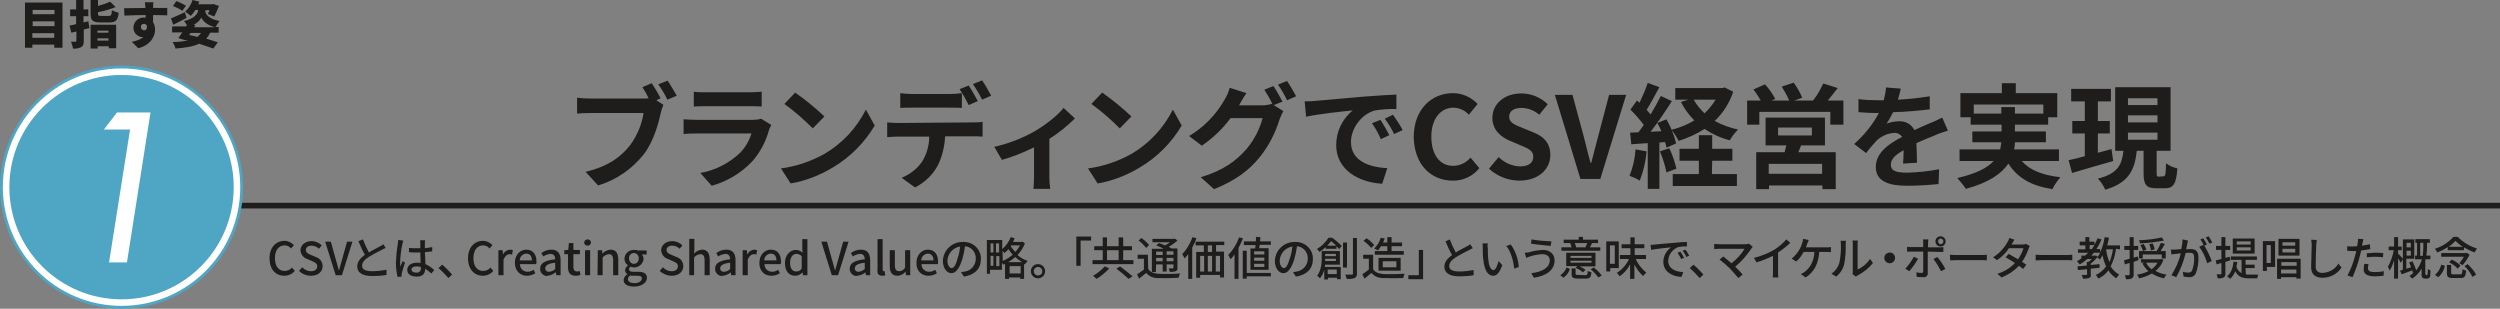<?xml version="1.0" encoding="utf-8"?>
<!-- Generator: Adobe Illustrator 25.4.1, SVG Export Plug-In . SVG Version: 6.00 Build 0)  -->
<svg version="1.1" id="_1" xmlns="http://www.w3.org/2000/svg" xmlns:xlink="http://www.w3.org/1999/xlink" x="0px" y="0px"
	 viewBox="0 0 880.3 108.7" style="enable-background:new 0 0 880.3 108.7;" xml:space="preserve">
<rect x="0" y="0" width="880.3" height="108.7" fill="#808080" stroke="none"/>
<style type="text/css">
	.st0{fill:#1E1D1B;}
	.st1{fill:#FFFFFF;stroke:#4EA6C4;}
	.st2{fill:#4EA6C4;}
	.st3{fill-rule:evenodd;clip-rule:evenodd;fill:#1E1D1B;}
	.st4{fill-rule:evenodd;clip-rule:evenodd;fill:#FFFFFF;}
</style>
<rect x="69.3" y="71.4" class="st0" width="811" height="2"/>
<g id="グループ_4">
	<circle id="楕円形_2_のコピー" class="st1" cx="42.8" cy="65.9" r="42.3"/>
	<circle id="楕円形_2" class="st2" cx="42.8" cy="65.9" r="39.5"/>
	<path id="目指す姿" class="st3" d="M11.4,13.3v-1.6h7.7v1.6H11.4z M19.2,7.5v1.7h-7.7V7.5H19.2z M19.2,3.5V5h-7.7V3.5H19.2z
		 M8.8,0.9v15.9h2.6v-1.1h7.7v1.1H22V0.9H8.8L8.8,0.9z M31.1,7.5l-1.7,0.4V5.7h1.7V3.3h-1.7V0h-2.6v3.3h-2.1v2.4h2.1v2.8
		C26,8.7,25.2,8.9,24.5,9l0.6,2.5l1.8-0.4v3.3c0,0.2-0.1,0.3-0.2,0.3c0,0-0.1,0-0.1,0c-0.2,0-1,0-1.6,0c0.3,0.8,0.6,1.6,0.7,2.4
		c1,0.1,2-0.1,2.9-0.5c0.7-0.4,0.9-1,0.9-2.2v-4c0.7-0.2,1.3-0.3,2-0.5L31.1,7.5z M38.2,10.8v0.7h-3.9v-0.7H38.2z M34.3,14.3v-0.8
		h3.9v0.8H34.3z M31.9,17.1h2.5v-0.8h3.9V17h2.6V8.7h-9V17.1z M35.7,5.6c-1,0-1.2-0.1-1.2-0.8V4.3c2.1-0.4,4.2-1,6.2-1.8l-1.9-1.9
		c-1.4,0.6-2.8,1.1-4.3,1.5V0h-2.6v4.8c0,2.4,0.7,3.1,3.5,3.1h3.1c2.2,0,3-0.7,3.3-3.4c-0.8-0.2-1.6-0.5-2.4-0.9
		c-0.1,1.7-0.3,2-1.1,2L35.7,5.6L35.7,5.6z M49.6,9.5c0-0.6,0.4-1.1,1-1.1c0,0,0.1,0,0.1,0c0.4,0,0.7,0.2,1,0.5
		c0.2,1.4-0.4,1.8-1,1.8C50.1,10.6,49.6,10.1,49.6,9.5L49.6,9.5z M58.9,2.8c-0.9,0-3.3,0-5,0V2.6c0-0.3,0.1-1.4,0.1-1.8H51
		c0.1,0.3,0.1,1.1,0.2,1.8l0,0.2c-2.3,0-5.5,0.1-7.5,0.1l0.1,2.6c2.2-0.1,4.8-0.2,7.5-0.2l0,0.9c-0.1,0-0.3,0-0.5,0
		c-1.9-0.2-3.6,1.3-3.8,3.2c0,0.1,0,0.2,0,0.3c-0.1,1.8,1.4,3.3,3.2,3.4c0.1,0,0.2,0,0.3,0c-1.2,0.8-2.6,1.4-4.1,1.6l2.3,2.3
		c4.5-1.2,5.9-4.3,5.9-6.6c0-0.9-0.2-1.8-0.7-2.6c0-0.7,0-1.6,0-2.5c2.2,0,3.9,0.1,5,0.1L58.9,2.8z M65.5,2
		c-1.1-0.6-2.2-1.2-3.4-1.6l-1.2,1.7c1.2,0.5,2.3,1,3.3,1.7L65.5,2z M65.1,4.3c-1.8,0.8-3.7,1.7-4.9,2.2L61,8.7
		c1.4-0.7,3.1-1.5,4.7-2.4L65.1,4.3z M67.1,11.6h3.7c-0.4,0.5-0.8,1-1.3,1.4c-0.9-0.2-1.9-0.5-2.9-0.7L67.1,11.6z M68.4,9.5l0.4-0.7
		l-0.6-0.1c1.1-0.5,2.1-1.4,2.7-2.5c0.5,1.2,2.1,2.7,4.8,3.4H68.4z M72.4,3.6h1.4c-0.2,0.5-0.4,0.9-0.6,1.3l2.2,0.9
		c0.7-1.2,1.2-2.4,1.7-3.7l-2-0.7l-0.4,0.1h-4.9c0.1-0.3,0.3-0.6,0.4-0.9L67.8,0c-0.5,1.6-1.4,3-2.6,4.1c0.7,0.5,1.4,1,2,1.5
		c0.6-0.6,1.1-1.3,1.6-2.1h0.9v0.3c0,0.9-1.2,2.8-4.9,3.6c0.4,0.5,0.7,0.9,1,1.4l-0.3,0.5h-4.9v2.1h3.6c-0.5,0.7-1,1.4-1.4,2
		l2.5,0.8l0.1-0.1l0.7,0.2c-1.8,0.3-3.5,0.5-5.3,0.5c0.4,0.7,0.8,1.5,1,2.3c3.5-0.3,6.2-0.7,8.3-1.7c1.9,0.6,3.6,1.2,5,1.7l1.6-2.2
		c-1.1-0.4-2.6-0.8-4.1-1.3c0.6-0.6,1.1-1.4,1.4-2.1H77V9.5h-1.1c0.4-0.7,0.9-1.4,1.4-2.1c-4.1-0.8-5-2.6-5-3.5L72.4,3.6L72.4,3.6z"
		/>
	<path id="_1-2" class="st4" d="M45.8,45.6l-7.4,46.8h6.3L53,39.6H41.2l-4.6,6H45.8L45.8,45.6z"/>
</g>
<path id="ブランディングでCSV経営を実現_CSVとは_Creating_Shared_Valueの略_共通価値の創造_という意味で_" class="st3" d="
	M232.6,34.6c-0.9-1.8-2-3.6-3.1-5.3l-3.3,1.4c0.8,1.2,1.6,2.6,2.2,3.9c-0.6,0.1-1.3,0.1-1.9,0.1H208c-1.6,0-3.2-0.1-4.8-0.3V40
	c1-0.1,2.9-0.2,4.8-0.2h18.6c-0.6,4.1-2.3,8-4.7,11.3c-3.2,4.1-7.7,7.5-15.7,9.4l4.4,4.8c6.4-1.9,12-5.8,16.1-11
	c3.4-4.4,5.1-10.6,6-14.6c0.2-0.9,0.5-1.9,0.9-2.8l-2.5-1.6L232.6,34.6z M231.8,29.7c1.2,1.7,2.3,3.5,3.2,5.4l3.3-1.4
	c-0.8-1.4-2.2-3.8-3.2-5.3L231.8,29.7z M268,41.8c-0.9,0.3-1.9,0.4-2.9,0.4h-19.8c-1.2,0-3-0.1-4.6-0.2v5.2c1.7-0.2,3.7-0.2,4.6-0.2
	h19.3c-0.8,2.6-2.2,5-4.1,6.9c-3.8,3.6-8.7,6.1-13.9,7l4,4.5c5.5-1.5,10.4-4.5,14.3-8.6c2.8-3.2,4.8-7,5.9-11.1
	c0.2-0.6,0.5-1.1,0.8-1.7L268,41.8z M244.3,37.5c1.2-0.1,2.9-0.1,4.2-0.1h15.3c1.4,0,3.3,0,4.4,0.1v-5.2c-1.4,0.1-2.9,0.2-4.3,0.2
	h-15.4c-1.4,0-2.8,0-4.2-0.2L244.3,37.5L244.3,37.5z M280,32.6l-3.8,4c3.6,2.6,6.9,5.5,10,8.6l4.1-4.2C287.1,38,283.7,35.2,280,32.6
	L280,32.6z M275,59.3l3.4,5.3c5.3-0.9,10.3-2.9,14.8-5.6c6.1-3.6,11.2-8.7,14.8-14.8l-3.1-5.6c-3.3,6.5-8.3,11.9-14.6,15.6
	C285.6,56.8,280.4,58.6,275,59.3L275,59.3z M349,33.7c-1-1.9-2-3.7-3.2-5.4l-3.2,1.3c1.2,1.8,2.3,3.6,3.2,5.5L349,33.7z M344.3,35.6
	c-0.8-1.5-2.2-4-3.2-5.5l-3.2,1.3c1.2,1.8,2.2,3.6,3.2,5.6L344.3,35.6z M334.4,37.9c1.4,0,3,0,4.3,0.1v-5.2
	c-1.4,0.2-2.9,0.3-4.3,0.3h-13.1c-1.4,0-2.9-0.1-4.3-0.3V38c1.2-0.1,2.9-0.1,4.3-0.1H334.4L334.4,37.9z M316.2,43.3
	c-1.3,0-2.6-0.1-3.8-0.2v5.2c1.1-0.1,2.7-0.2,3.8-0.2h11c0,3.1-0.9,6.2-2.5,8.8c-1.8,2.6-4.3,4.5-7.2,5.7l4.7,3.4
	c3.4-1.7,6.2-4.4,8-7.7c1.6-3.2,2.4-6.7,2.6-10.3h9.6c1.1,0,2.6,0,3.6,0.1v-5.2c-1.2,0.2-2.4,0.2-3.6,0.2L316.2,43.3L316.2,43.3z
	 M374.5,38c-2,2.6-6.2,5.9-10.3,8.3c-4.4,2.5-9.2,4.3-14.1,5.4l2.7,4.6c3.9-1.1,7.6-2.6,11.3-4.4v10.3c0,1.4-0.1,2.9-0.2,4.3h5.9
	c-0.2-1.4-0.3-2.9-0.3-4.3V48.9c3.3-2.1,6.3-4.5,9-7.2L374.5,38z M388.1,32.6l-3.8,4c3.6,2.6,6.9,5.5,10,8.6l4.1-4.2
	C395.2,38,391.8,35.2,388.1,32.6L388.1,32.6z M383.1,59.3l3.4,5.3c5.3-0.9,10.3-2.9,14.8-5.6c6.1-3.6,11.2-8.7,14.8-14.8l-3.1-5.6
	c-3.3,6.5-8.3,11.9-14.6,15.6C393.7,56.8,388.5,58.6,383.1,59.3L383.1,59.3z M451.6,35.8c-1-1.9-2-3.7-3.2-5.5l-3.2,1.3
	c1.1,1.7,2.1,3.4,2.9,5.2l-0.3-0.2c-1.1,0.3-2.3,0.5-3.5,0.5h-8l0.1-0.2c0.5-0.9,1.5-2.7,2.5-4.1l-5.9-1.9c-0.4,1.5-1,2.9-1.8,4.2
	c-3,5.3-7.3,9.7-12.5,12.8l4.5,3.4c3.9-2.7,7.3-5.9,10.1-9.7h11.3c-1.1,4-3,7.7-5.7,10.9c-3.5,4-8,7.5-16.1,9.9l4.7,4.2
	c7.5-3,12.3-6.6,16.1-11.3c3.2-4,5.5-8.5,7-13.4c0.4-1,0.8-1.9,1.3-2.8l-3.4-2.1L451.6,35.8z M450,29.8c1.2,1.7,2.3,3.6,3.2,5.5
	l3.2-1.4c-1-1.9-2.1-3.7-3.2-5.4L450,29.8z M486.1,42.2l-3,1.2c1.2,1.7,2.3,3.6,3.1,5.6l3-1.4C488.3,45.8,487.2,44,486.1,42.2
	L486.1,42.2z M490.5,40.4l-2.9,1.4c1.3,1.7,2.4,3.5,3.3,5.4l3-1.4C492.9,43.9,491.7,42.1,490.5,40.4L490.5,40.4z M459.4,35.7
	l0.5,5.4c4.6-1,12.9-1.9,16.4-2.2c-3.7,3-5.8,7.5-5.8,12.2c0,8.6,7.8,13.1,16.2,13.6l1.8-5.5c-6.7-0.3-12.8-2.7-12.8-9.2
	c0-4.7,3.6-9.8,8.4-11.1c2.5-0.4,5.1-0.6,7.6-0.5l0-5.1c-2.8,0.1-7.1,0.4-11.2,0.7c-7.2,0.6-13.8,1.2-17.1,1.5
	C462.5,35.6,461,35.7,459.4,35.7L459.4,35.7z M511.5,63.6c3.6,0.1,7.1-1.5,9.4-4.4l-3.1-3.7c-1.5,1.8-3.8,2.9-6.1,2.9
	c-4.7,0-7.7-3.9-7.7-10.3c0-6.4,3.4-10.2,7.8-10.2c2.1,0.1,4,0.9,5.4,2.5l3.1-3.8c-2.3-2.4-5.4-3.8-8.7-3.8
	c-7.5,0-13.8,5.7-13.8,15.5C498,58.2,504.1,63.6,511.5,63.6L511.5,63.6z M535,63.6c6.8,0,10.9-4.1,10.9-9c0-4.3-2.4-6.6-6-8L536,45
	c-2.5-1-4.6-1.8-4.6-3.9c0-2,1.7-3.1,4.3-3.1c2.3,0,4.6,0.9,6.3,2.4l3-3.7c-2.5-2.4-5.8-3.8-9.3-3.8c-6,0-10.2,3.7-10.2,8.6
	c0,4.3,3,6.7,6,8l4,1.7c2.6,1.1,4.4,1.8,4.4,4c0,2.1-1.6,3.4-4.7,3.4c-2.8-0.1-5.5-1.3-7.5-3.3l-3.4,4.1C527.1,62,531,63.6,535,63.6
	L535,63.6z M556.5,63h7l9.1-29.6h-6l-3.8,14.4c-0.9,3.3-1.6,6.2-2.5,9.6h-0.2c-1-3.3-1.6-6.3-2.5-9.6l-3.9-14.4h-6.2L556.5,63z
	 M575.9,52.6c-0.2,3.2-0.9,6.3-2.1,9.3c1.3,0.5,2.5,1,3.6,1.7c1.3-3.3,2.1-6.8,2.4-10.3L575.9,52.6z M584.5,53.3
	c1,2.4,1.8,4.9,2.3,7.4l3.5-1.3c-0.6-2.5-1.4-4.9-2.5-7.2L584.5,53.3z M602.9,56.6h7.1v-4.2h-7.1v-4.8h-4.7v4.8h-6.8v4.2h6.8v4.7
	H589v4.2h22.6v-4.2h-8.8L602.9,56.6L602.9,56.6z M604.1,35.1c-1.1,1.8-2.4,3.4-3.9,4.8c-1.5-1.4-2.8-3-3.8-4.8H604.1z M607.3,30.8
	l-0.8,0.2h-16.6v4.1h4.6l-2.6,0.8c1.2,2.4,2.8,4.6,4.7,6.5c-2.5,1.5-5.2,2.6-8,3.3c-0.5-1.3-1.2-2.5-1.8-3.7l-3.2,1.3
	c0.5,0.9,1,1.9,1.4,2.9l-3.8,0.2c2.5-3.2,5.3-7.3,7.5-10.8l-3.9-1.8c-1.1,2.2-2.3,4.4-3.6,6.5c-0.4-0.5-0.8-1-1.4-1.6
	c1.4-2.2,3-5.3,4.5-8l-4.1-1.5c-0.8,2.4-1.8,4.7-2.9,7c-0.3-0.3-0.6-0.6-0.9-0.8l-2.3,3.2c1.7,1.7,3.3,3.5,4.7,5.4
	c-0.6,0.9-1.3,1.8-1.9,2.6l-2.9,0.1l0.4,4.1l5.8-0.4v16.1h4.1V50.2l2-0.2c0.2,0.7,0.4,1.4,0.5,2l3.4-1.5c-0.4-1.6-0.9-3.2-1.6-4.7
	c1,1.2,1.8,2.5,2.5,3.8c3.2-1,6.3-2.4,9.1-4.2c2.7,1.8,5.7,3.2,8.9,4c0.8-1.4,1.8-2.7,2.9-3.8c-2.9-0.6-5.6-1.6-8.2-3
	c3-2.9,5.2-6.4,6.5-10.3L607.3,30.8z M641.6,61.2h-18.8v-3.5h18.8L641.6,61.2L641.6,61.2z M626.1,44.9H638v2.8h-11.9L626.1,44.9
	L626.1,44.9z M642.6,51.2v-9.8h-20.9v9.8h7.3c-0.2,0.8-0.4,1.6-0.6,2.4h-10v13h4.5v-1.3h18.8v1.3h4.7v-13h-13.2
	c0.4-0.8,0.7-1.6,1-2.4H642.6L642.6,51.2z M643.6,35.4c1.1-1.3,2.3-2.9,3.5-4.4l-5.1-1.6c-1,2.1-2.1,4.2-3.6,6h-6.6l2.8-1
	c-0.8-1.9-1.8-3.6-3-5.3l-4.2,1.4c1,1.6,1.9,3.2,2.6,4.9h-6.2l1.3-0.6c-1-1.8-2.2-3.6-3.6-5.1l-4.1,1.8c1,1.2,1.8,2.6,2.6,3.9h-4.8
	v8.5h4.3v-4.5h25v4.5h4.6v-8.5L643.6,35.4L643.6,35.4z M675,57.3c0-1.8-0.1-4.7-0.2-6.9c2.4-1.1,4.7-2,6.4-2.7
	c1.5-0.7,3.1-1.2,4.7-1.7l-2-4.6c-1.4,0.7-2.8,1.4-4.4,2c-1.6,0.7-3.3,1.4-5.4,2.4c-1-2-3.1-3.2-5.3-3.1c-1.5,0-3,0.3-4.5,0.8
	c0.9-1.3,1.6-2.6,2.3-4c4.3-0.1,8.6-0.5,12.9-1l0-4.6c-3.7,0.6-7.4,1-11.2,1.2c0.5-1.6,0.8-3,1-3.9l-5.2-0.4c-0.1,1.5-0.4,3-0.8,4.5
	h-1.9c-2.3,0-4.7-0.1-7-0.4v4.6c2.2,0.2,5.1,0.3,6.7,0.3h0.5c-2.2,4.1-5.2,7.8-8.7,10.9l4.2,3.2c1.1-1.5,2.4-3,3.7-4.4
	c1.7-1.6,3.9-2.6,6.2-2.7c1.1-0.1,2.1,0.5,2.8,1.4c-4.5,2.3-9.3,5.5-9.3,10.6c0,5.1,4.7,6.6,10.9,6.6c3.7,0,7.5-0.2,11.2-0.6
	l0.2-5.2c-3.7,0.7-7.5,1.1-11.2,1.2c-3.9,0-5.8-0.6-5.8-2.8c0-2,1.6-3.5,4.5-5.1c0,1.7-0.1,3.6-0.2,4.7L675,57.3L675,57.3z M695,40
	v-3.2h24.5V40h-10v-2.3h-4.8V40H695L695,40z M725,56.7v-4.1h-15.8c0.2-0.8,0.3-1.7,0.3-2.5h10.9v-3.8h-10.9v-2.4h11.7v-2.6h3.2v-8.5
	h-14.6v-3.5h-4.9v3.5h-14.6v8.5h3.6v2.6h10.9v2.4h-10.3v3.8h10.2c-0.1,0.8-0.2,1.7-0.4,2.5H690v4.1h12c-2.2,2.4-6,4.4-12.8,6
	c1.1,1.2,2.1,2.4,3,3.8c8.2-2.2,12.6-5.4,15-8.9c3.2,5,7.9,7.8,15.5,9c0.7-1.5,1.7-2.9,2.8-4.2c-6.3-0.7-10.8-2.5-13.6-5.7L725,56.7
	L725,56.7z M743.5,52.5c-1.6,0.4-3.2,0.9-4.8,1.3V47h4.2v-4.4h-4.2v-6.9h4.6v-4.4h-14v4.4h4.8v6.9h-4.4V47h4.4v8
	c-2.2,0.6-4.1,1.1-5.7,1.4l1.2,4.5c4.1-1.2,9.5-2.8,14.5-4.2L743.5,52.5z M749.3,46.7h10.4v2.5h-10.4V46.7z M749.3,40.6h10.4v2.5
	h-10.4V40.6z M749.3,34.6h10.4V37h-10.4V34.6z M760.2,62.2c-0.7,0-0.8-0.2-0.8-1.3v-7.8h4.9V30.7h-19.5v22.4h2.9
	c-0.5,4.7-1.8,8-9,9.8c1.1,1.1,2,2.5,2.6,3.9c8.5-2.5,10.4-7.2,11.1-13.7h2.4v7.8c0,4,0.8,5.4,4.5,5.4h3c3,0,4-1.5,4.4-7
	c-1.4-0.3-2.8-0.9-4-1.8c-0.1,4-0.2,4.6-1,4.6L760.2,62.2L760.2,62.2z M100.1,97.1c1.4,0,2.8-0.6,3.7-1.7l-1-1.2
	c-0.6,0.8-1.6,1.2-2.6,1.2c-2.1,0-3.4-1.7-3.4-4.5c0-2.8,1.4-4.5,3.4-4.5c0.9,0,1.7,0.4,2.3,1.1l1-1.2c-0.9-0.9-2.1-1.5-3.3-1.5
	c-3,0-5.3,2.3-5.3,6.1C94.9,94.9,97.1,97.1,100.1,97.1L100.1,97.1z M109.5,97.1c2.6,0,4.1-1.5,4.1-3.4c0-1.5-1-2.8-2.4-3.2l-1.6-0.7
	c-1-0.4-1.9-0.8-1.9-1.8c0-0.9,0.8-1.5,2-1.5c1,0,1.9,0.4,2.6,1.1l1-1.2c-0.9-0.9-2.2-1.5-3.6-1.5c-2.2,0-3.9,1.4-3.9,3.2
	c0.1,1.4,1,2.7,2.4,3.1l1.6,0.7c1.1,0.5,1.9,0.8,1.9,1.9c0,1-0.8,1.7-2.2,1.7c-1.2,0-2.3-0.5-3.1-1.4l-1.1,1.3
	C106.4,96.5,107.9,97.1,109.5,97.1L109.5,97.1z M118.2,96.9h2.2l3.7-11.8h-1.9l-1.7,6.1c-0.4,1.3-0.7,2.5-1.1,3.9h-0.1
	c-0.4-1.4-0.7-2.5-1.1-3.9l-1.7-6.1h-2L118.2,96.9z M135,86c-0.4,0.3-0.8,0.6-1.3,0.8c-0.8,0.5-2.4,1.2-3.8,2.1
	c-0.8-1.5-1.5-3-2.1-4.6l-1.6,0.6c0.7,1.7,1.5,3.5,2.3,4.8c-1.6,1.2-2.7,2.4-2.7,4.1c0,2.5,2.3,3.4,5.3,3.4c1.7,0,3.4-0.1,5-0.4
	l0-1.8c-1.7,0.3-3.4,0.5-5.1,0.5c-2.4,0-3.5-0.7-3.5-1.9c0-1.2,0.9-2.2,2.3-3.1c1.5-0.9,3.1-1.8,4.6-2.5c0.5-0.3,1-0.5,1.4-0.7
	L135,86z M140.2,84.5c0,0.4-0.1,0.9-0.1,1.3c-0.4,2.2-0.6,4.4-0.7,6.7c0,1.7,0.2,3.4,0.6,5l1.4-0.1c0-0.2,0-0.4,0-0.6
	c0-0.2,0-0.5,0.1-0.7c0.2-0.8,0.7-2.4,1.1-3.6l-0.8-0.6c-0.2,0.6-0.6,1.3-0.8,2c-0.1-0.6-0.1-1.1-0.1-1.7c0.1-2.1,0.3-4.2,0.8-6.3
	c0.1-0.4,0.2-0.8,0.3-1.2L140.2,84.5z M148.2,94.4c0.1,0.7-0.3,1.4-1.1,1.6c-0.2,0-0.3,0-0.5,0c-1,0-1.7-0.4-1.7-1.1
	c0-0.7,0.7-1.1,1.8-1.1c0.5,0,1,0.1,1.5,0.2V94.4L148.2,94.4z M152.9,95.1c-0.9-0.9-2-1.6-3.1-2.1c0-1.2-0.1-2.6-0.2-4.2
	c0.9-0.1,1.8-0.2,2.6-0.3V87c-0.9,0.2-1.7,0.3-2.6,0.4c0-0.7,0-1.4,0-1.8c0-0.3,0-0.7,0.1-1h-1.8c0.1,0.3,0.1,0.7,0.1,1
	c0,0.4,0,1.1,0,1.8c-0.4,0-0.9,0-1.3,0c-0.9,0-1.8,0-2.7-0.1l0,1.5c0.9,0.1,1.8,0.1,2.7,0.1c0.4,0,0.9,0,1.3,0
	c0,1.2,0.1,2.6,0.1,3.7c-0.4-0.1-0.9-0.1-1.3-0.1c-2.1,0-3.4,1.1-3.4,2.5c0,1.5,1.2,2.4,3.4,2.4c2.2,0,2.9-1.2,2.9-2.7v-0.1
	c0.8,0.5,1.5,1.1,2.2,1.7L152.9,95.1z M159.2,96.7c-1.1-1.3-2.3-2.5-3.5-3.5l-1.3,1.2c1.3,1.1,2.4,2.3,3.5,3.5L159.2,96.7z
	 M170,97.1c1.4,0,2.8-0.6,3.7-1.7l-1-1.2c-0.6,0.8-1.6,1.2-2.6,1.2c-2.1,0-3.4-1.7-3.4-4.5c0-2.8,1.4-4.5,3.4-4.5
	c0.9,0,1.7,0.4,2.3,1.1l1-1.2c-0.9-0.9-2.1-1.5-3.3-1.5c-3,0-5.3,2.3-5.3,6.1C164.8,94.9,167.1,97.1,170,97.1L170,97.1z M175.5,96.9
	h1.8v-5.5c0.6-1.4,1.4-1.9,2.1-1.9c0.3,0,0.6,0,0.9,0.2l0.3-1.6c-0.3-0.1-0.7-0.2-1-0.2c-1.1,0.1-2.1,0.8-2.5,1.8h0l-0.1-1.6h-1.5
	L175.5,96.9L175.5,96.9z M185.5,97.1c1.1,0,2.1-0.3,3-0.9l-0.6-1.2c-0.6,0.4-1.3,0.7-2.1,0.7c-1.5,0-2.7-1.1-2.7-2.6
	c0,0,0-0.1,0-0.1h5.7c0.1-0.3,0.1-0.6,0.1-0.9c0-2.5-1.2-4.2-3.6-4.2c-2.1,0-4,1.8-4,4.6C181.3,95.4,183.2,97.1,185.5,97.1
	L185.5,97.1z M183,91.7c0-1.3,1-2.3,2.3-2.4c1.3,0,2,0.9,2,2.4H183L183,91.7z M192.8,97.1c1-0.1,2-0.5,2.8-1.2h0.1l0.2,1h1.5v-5.3
	c0-2.3-1-3.7-3.2-3.7c-1.3,0-2.5,0.4-3.6,1.2l0.7,1.2c0.7-0.5,1.6-0.8,2.5-0.9c1.3,0,1.7,0.9,1.7,1.9c-3.7,0.4-5.3,1.4-5.3,3.3
	c-0.1,1.3,1,2.5,2.3,2.6C192.6,97.1,192.7,97.1,192.8,97.1L192.8,97.1z M193.4,95.7c-0.6,0.1-1.3-0.3-1.4-1c0-0.1,0-0.2,0-0.2
	c0-1,0.9-1.7,3.5-2v2.2C195,95.3,194.2,95.6,193.4,95.7L193.4,95.7z M202.7,97.1c0.6,0,1.2-0.1,1.7-0.3l-0.3-1.4
	c-0.3,0.1-0.6,0.2-0.9,0.2c-0.9,0-1.3-0.6-1.3-1.6v-4.5h2.3v-1.5h-2.3v-2.4h-1.6l-0.2,2.4l-1.4,0.1v1.4h1.3V94
	C200,95.9,200.7,97.1,202.7,97.1L202.7,97.1z M206,96.9h1.8v-8.8H206V96.9z M206.9,86.5c0.6,0,1.1-0.4,1.2-1c0,0,0,0,0-0.1
	c0-0.6-0.5-1.1-1.1-1.1c0,0-0.1,0-0.1,0c-0.6,0-1.1,0.4-1.2,1c0,0,0,0.1,0,0.1C205.7,86,206.2,86.5,206.9,86.5
	C206.8,86.5,206.9,86.5,206.9,86.5L206.9,86.5z M210.4,96.9h1.8v-6.2c0.5-0.7,1.3-1.1,2.2-1.2c1,0,1.5,0.6,1.5,2.1v5.3h1.8v-5.5
	c0-2.2-0.8-3.5-2.7-3.5c-1.1,0.1-2.2,0.6-2.9,1.4h0l-0.1-1.2h-1.5L210.4,96.9L210.4,96.9z M223.2,100.9c2.8,0,4.6-1.4,4.6-3.1
	c0-1.5-1.1-2.1-3.2-2.1H223c-1.1,0-1.5-0.3-1.5-0.9c0-0.4,0.2-0.7,0.5-0.9c1.6,0.7,3.5,0,4.3-1.6c0.2-0.4,0.3-0.7,0.3-1.1
	c0-0.6-0.2-1.2-0.6-1.6h1.7v-1.4h-3.1c-0.4-0.2-0.8-0.2-1.3-0.2c-1.7-0.1-3.3,1.2-3.4,2.9c0,0.1,0,0.2,0,0.2c0,0.9,0.4,1.8,1.2,2.3
	v0.1c-0.6,0.4-0.9,1-1,1.6c0,0.6,0.3,1.2,0.8,1.4v0.1c-0.7,0.4-1.2,1.1-1.3,1.9C219.5,100.1,221.1,100.9,223.2,100.9L223.2,100.9z
	 M223.2,92.9c-0.9,0-1.7-0.8-1.7-1.8c0,0,0-0.1,0-0.1c-0.1-0.9,0.6-1.8,1.5-1.9c0.9-0.1,1.8,0.6,1.9,1.5c0,0.1,0,0.3,0,0.4
	c0.1,0.9-0.6,1.8-1.5,1.9C223.3,92.9,223.3,92.9,223.2,92.9L223.2,92.9z M223.5,99.7c-1.5,0-2.4-0.5-2.4-1.4c0-0.5,0.3-1,0.8-1.3
	c0.4,0.1,0.8,0.1,1.2,0.1h1.3c1.1,0,1.6,0.2,1.6,1C226,98.9,225,99.7,223.5,99.7L223.5,99.7z M236.5,97.1c2.6,0,4.1-1.5,4.1-3.4
	c0-1.5-1-2.8-2.4-3.2l-1.6-0.7c-1-0.4-1.9-0.8-1.9-1.8c0-0.9,0.8-1.5,2-1.5c1,0,1.9,0.4,2.6,1.1l1-1.2c-0.9-0.9-2.2-1.5-3.6-1.5
	c-2.2,0-3.9,1.4-3.9,3.2c0.1,1.4,1,2.7,2.4,3.1l1.6,0.7c1.1,0.5,1.9,0.8,1.9,1.9c0,1-0.8,1.7-2.2,1.7c-1.2,0-2.3-0.5-3.1-1.4
	l-1.1,1.3C233.5,96.5,235,97.1,236.5,97.1L236.5,97.1z M242.6,96.9h1.8v-6.2c0.5-0.7,1.3-1.1,2.2-1.2c1,0,1.5,0.6,1.5,2.1v5.3h1.8
	v-5.5c0-2.2-0.8-3.5-2.7-3.5c-1.1,0.1-2.1,0.6-2.8,1.4l0.1-1.8v-3.4h-1.8V96.9L242.6,96.9z M254.5,97.1c1-0.1,2-0.5,2.8-1.2h0l0.2,1
	h1.5v-5.3c0-2.3-1-3.7-3.2-3.7c-1.3,0-2.5,0.4-3.6,1.2l0.7,1.2c0.7-0.5,1.6-0.8,2.5-0.9c1.3,0,1.7,0.9,1.7,1.9
	c-3.7,0.4-5.3,1.4-5.3,3.3c-0.1,1.3,1,2.5,2.3,2.6C254.3,97.1,254.4,97.1,254.5,97.1L254.5,97.1z M255,95.7c-0.6,0.1-1.3-0.3-1.4-1
	c0-0.1,0-0.2,0-0.2c0-1,0.9-1.7,3.5-2v2.2C256.6,95.3,255.9,95.6,255,95.7L255,95.7z M261.5,96.9h1.8v-5.5c0.6-1.4,1.4-1.9,2.1-1.9
	c0.3,0,0.6,0,0.9,0.2l0.3-1.6c-0.3-0.1-0.7-0.2-1-0.2c-1.1,0.1-2.1,0.8-2.5,1.8h0l-0.1-1.6h-1.5L261.5,96.9L261.5,96.9z M271.6,97.1
	c1.1,0,2.1-0.3,3-0.9l-0.6-1.2c-0.6,0.4-1.3,0.7-2.1,0.7c-1.5,0-2.7-1.1-2.7-2.6c0,0,0-0.1,0-0.1h5.7c0.1-0.3,0.1-0.6,0.1-0.9
	c0-2.5-1.2-4.2-3.6-4.2c-2.1,0-4,1.8-4,4.6C267.3,95.4,269.2,97.1,271.6,97.1L271.6,97.1z M269.1,91.7c0-1.3,1-2.3,2.3-2.4
	c1.3,0,2,0.9,2,2.4H269.1L269.1,91.7z M280,97.1c1,0,1.9-0.5,2.6-1.2h0l0.2,1h1.5V84.2h-1.8v3.3l0.1,1.5c-0.6-0.6-1.5-1-2.4-1
	c-2,0-3.8,1.8-3.8,4.6C276.4,95.5,277.8,97.1,280,97.1L280,97.1z M280.4,95.6c-1.4,0-2.2-1.1-2.2-3.1c0-1.9,1-3.1,2.2-3.1
	c0.7,0,1.4,0.3,1.9,0.8v4.3C282,95.2,281.2,95.6,280.4,95.6L280.4,95.6z M292.9,96.9h2.2l3.7-11.8h-1.9l-1.7,6.1
	c-0.4,1.3-0.7,2.5-1.1,3.9H294c-0.4-1.4-0.7-2.5-1.1-3.9l-1.7-6.1h-2L292.9,96.9z M301.9,97.1c1-0.1,2-0.5,2.8-1.2h0l0.2,1h1.5v-5.3
	c0-2.3-1-3.7-3.2-3.7c-1.3,0-2.5,0.4-3.6,1.2l0.7,1.2c0.7-0.5,1.6-0.8,2.5-0.9c1.3,0,1.7,0.9,1.7,1.9c-3.7,0.4-5.3,1.4-5.3,3.3
	c-0.1,1.3,1,2.5,2.3,2.6C301.7,97.1,301.8,97.1,301.9,97.1L301.9,97.1z M302.4,95.7c-0.6,0.1-1.3-0.3-1.4-1c0-0.1,0-0.2,0-0.2
	c0-1,0.9-1.7,3.5-2v2.2C304,95.2,303.2,95.6,302.4,95.7L302.4,95.7z M310.7,97.1c0.3,0,0.7,0,1-0.2l-0.2-1.4c-0.1,0-0.2,0-0.3,0
	c-0.2,0-0.4-0.2-0.4-0.7V84.2h-1.8v10.7C308.8,96.3,309.3,97.1,310.7,97.1L310.7,97.1z M316,97.1c1.1,0,2.2-0.6,2.9-1.5h0l0.1,1.3
	h1.5v-8.8h-1.8v6.1c-0.4,0.8-1.2,1.3-2.1,1.3c-1,0-1.5-0.6-1.5-2.1v-5.3h-1.8v5.5C313.3,95.9,314.1,97.1,316,97.1L316,97.1z
	 M326.9,97.1c1.1,0,2.1-0.3,3-0.9l-0.6-1.2c-0.6,0.4-1.3,0.7-2.1,0.7c-1.5,0-2.7-1.1-2.7-2.6c0,0,0-0.1,0-0.1h5.7
	c0.1-0.3,0.1-0.6,0.1-0.9c0-2.5-1.2-4.2-3.6-4.2c-2.1,0-4,1.8-4,4.6C322.6,95.4,324.5,97.1,326.9,97.1L326.9,97.1z M324.4,91.7
	c0-1.3,1-2.3,2.3-2.4c1.3,0,2,0.9,2,2.4H324.4z M335.1,94.4c-0.6,0-1.5-0.8-1.5-2.7c0.2-2.5,2-4.5,4.5-4.9c-0.2,1.4-0.4,2.8-0.9,4.1
	C336.6,93.4,335.8,94.4,335.1,94.4L335.1,94.4z M339.4,97.4c3.9-0.6,6-2.8,6-6.2c0.1-3.2-2.5-5.9-5.8-6c-0.2,0-0.3,0-0.5,0
	c-3.8-0.1-6.9,2.8-7.1,6.6c0,2.6,1.4,4.4,3,4.4c1.6,0,2.9-1.8,3.9-5.1c0.4-1.5,0.7-2.9,0.9-4.4c2.3,0.2,3.9,2.2,3.8,4.4
	c0,2.2-1.6,4.2-3.8,4.5c-0.5,0.1-0.9,0.2-1.4,0.2L339.4,97.4z M355,92.3c0.9-0.5,1.7-1.1,2.5-1.8c0.7,0.7,1.6,1.3,2.4,1.8H355z
	 M355.5,96.3v-2.6h3.9v2.6H355.5z M353,88.4c0.2,0.2,0.5,0.4,0.7,0.7c0.5-0.4,1-0.9,1.4-1.4c0.4,0.7,0.9,1.4,1.5,2
	c-1.1,0.9-2.2,1.6-3.5,2.2L353,88.4L353,88.4z M350.8,93.7v-3.5h1.1v3.5H350.8z M348.8,90.1h1v3.5h-1V90.1z M349.8,85.7v3.2h-1v-3.2
	H349.8z M351.8,88.9h-1.1v-3.2h1.1V88.9z M359.2,86.4c-0.5,0.8-1,1.6-1.7,2.3c-0.6-0.6-1.2-1.3-1.6-2.1l0.1-0.2L359.2,86.4
	L359.2,86.4z M360.1,85.1l-0.3,0.1h-3.1c0.2-0.4,0.4-0.8,0.6-1.3l-1.4-0.4c-0.6,1.6-1.7,3.1-3,4.2v-3.2h-5.4v11.9h1.1v-1.4h4.2v-2.5
	c0.2,0.2,0.3,0.4,0.5,0.7c0.2-0.1,0.4-0.2,0.6-0.3v5.3h1.4v-0.5h3.9v0.5h1.4v-5.3l0.3,0.2c0.3-0.5,0.6-0.9,1-1.2
	c-1.3-0.5-2.6-1.1-3.6-2.1c1.1-1.2,2-2.6,2.6-4.1L360.1,85.1z M365.5,93c-1.4,0-2.5,1.1-2.5,2.5s1.1,2.5,2.5,2.5
	c1.4,0,2.5-1.1,2.5-2.5C368,94.1,366.9,93,365.5,93L365.5,93z M365.5,97c-0.8,0-1.5-0.7-1.5-1.5s0.7-1.5,1.5-1.5
	c0.8,0,1.5,0.7,1.5,1.5c0,0,0,0,0,0C367.1,96.3,366.4,97,365.5,97L365.5,97z M379,93.6h1.5v-8.9h3.7v-1.4H379V93.6z M389,93.8
	c-1.2,1.3-2.6,2.5-4.1,3.3c0.4,0.3,0.8,0.7,1.2,1.1c1.7-1,3.2-2.3,4.5-3.7L389,93.8z M393.1,94.6c1.5,1.1,2.9,2.3,4.3,3.6l1.4-0.9
	c-1.4-1.2-2.9-2.4-4.4-3.5L393.1,94.6z M389.8,88.1h4.1v3.5h-4.1V88.1z M395.5,91.6v-3.5h3.1v-1.4h-3.1v-3.1h-1.6v3.1h-4.1v-3.1
	h-1.5v3.1h-3v1.4h3v3.5h-3.6v1.4h14.4v-1.4H395.5L395.5,91.6z M409.4,88.6v1.2h-2.3v-1.2H409.4z M413.2,89.7h-2.4v-1.2h2.4
	L413.2,89.7L413.2,89.7z M410.8,92v-1.2h2.4V92H410.8L410.8,92z M407.1,92v-1.2h2.3V92H407.1z M407.1,93.1h2.3v2.5h1.4v-2.5h2.4v1.1
	c0,0.2-0.1,0.3-0.2,0.3c-0.2,0-0.8,0-1.5,0c0.2,0.4,0.3,0.8,0.4,1.2c0.7,0.1,1.4,0,2.1-0.2c0.5-0.2,0.7-0.7,0.6-1.2v-6.8h-2
	c-0.4-0.2-0.7-0.4-1.1-0.6c1.1-0.6,2.1-1.3,3.1-2.2l-0.9-0.7l-0.3,0.1h-7.6v1.2h6.2c-0.6,0.4-1.1,0.8-1.8,1.1
	c-0.7-0.3-1.4-0.6-2.1-0.8l-1,0.8c0.8,0.3,1.8,0.7,2.6,1.2h-4.1v8.2h1.4L407.1,93.1L407.1,93.1z M404.6,86.3c-0.8-1-1.7-1.8-2.7-2.5
	l-1,0.9c1,0.7,1.9,1.6,2.7,2.6L404.6,86.3z M404.2,89.7h-3.6v1.4h2.2v3.8c-0.8,0.6-1.6,1.2-2.4,1.7l0.7,1.5c0.9-0.7,1.7-1.3,2.5-2
	c1.1,1.3,2.7,1.9,4.3,1.8c1.9,0.1,5.2,0,7.1-0.1c0.1-0.5,0.3-1,0.5-1.5c-2,0.2-5.7,0.2-7.5,0.1c-1.8-0.1-3-0.6-3.7-1.7L404.2,89.7
	L404.2,89.7z M419.9,83.5c-0.8,2.2-2,4.3-3.6,6c0.3,0.5,0.6,1,0.8,1.5c0.5-0.5,0.9-1,1.3-1.5v8.7h1.4V87.2c0.6-1.1,1.1-2.2,1.5-3.3
	L419.9,83.5z M426.8,88.7h-1.5v-2.3h1.5V88.7z M429.6,95.6h-1.5v-5.5h1.5L429.6,95.6L429.6,95.6z M422.6,90.1h1.4v5.5h-1.4
	L422.6,90.1L422.6,90.1z M426.8,90.1v5.5h-1.5v-5.5H426.8z M431.1,86.4v-1.3H421v1.3h2.9v2.3h-2.7v9.1h1.4v-1h7v0.9h1.4v-9.1h-2.8
	v-2.3H431.1L431.1,86.4z M445.2,89.6h-3.6v-1.1h3.6V89.6z M445.2,91.8h-3.6v-1.1h3.6V91.8z M445.2,94h-3.6v-1.1h3.6V94z M440.3,87.5
	V95h6.4v-7.6h-3.3c0-0.4,0.1-0.8,0.2-1.2h3.9V85h-3.8c0-0.5,0.1-1,0.1-1.5l-1.5-0.1c0,0.5-0.1,1-0.1,1.6H438v1.3h4.1
	c0,0.4-0.1,0.8-0.1,1.2L440.3,87.5L440.3,87.5z M436.3,83.6c-0.8,2.3-2.1,4.4-3.8,6.2c0.3,0.5,0.6,1,0.8,1.5c0.5-0.5,1-1.1,1.4-1.7
	v8.6h1.4V87.3c0.6-1.1,1.1-2.2,1.6-3.4L436.3,83.6z M447.5,96.1h-8.5v-7.8h-1.4v9.8h1.4v-0.8h8.5L447.5,96.1L447.5,96.1z
	 M452.1,94.4c-0.6,0-1.5-0.8-1.5-2.7c0.2-2.5,2-4.5,4.5-4.9c-0.2,1.4-0.4,2.8-0.9,4.1C453.5,93.4,452.8,94.4,452.1,94.4L452.1,94.4z
	 M456.3,97.4c3.9-0.6,6-2.8,6-6.2c0.1-3.2-2.5-5.9-5.8-6c-0.2,0-0.3,0-0.5,0c-3.8-0.1-6.9,2.8-7.1,6.6c0,2.6,1.4,4.4,3,4.4
	s2.9-1.8,3.9-5.1c0.4-1.5,0.7-2.9,0.9-4.4c2.3,0.2,3.9,2.2,3.8,4.4c0,2.2-1.6,4.1-3.8,4.5c-0.5,0.1-0.9,0.2-1.4,0.2L456.3,97.4z
	 M470.4,89.4v0.8h-3.8v-0.8H470.4z M466.6,91.9c0-0.3,0-0.5,0-0.8h3.8v0.8H466.6z M470.7,94.9v1.6h-3.2v-1.6H470.7z M471.8,93v-4.6
	h-6.4v2.5c0,1.8-0.2,4.3-1.6,6.2c0.4,0.3,0.7,0.6,1,0.9c0.7-0.9,1.2-1.9,1.5-3v3.4h1.3v-0.6h3.2v0.5h1.3v-4.3h-5.6
	c0-0.3,0.1-0.6,0.1-0.8H471.8L471.8,93z M467.3,86.5c0.5-0.5,1-1,1.4-1.6c0.6,0.5,1.2,1,1.8,1.6H467.3L467.3,86.5z M467.8,83.7
	c-1,1.6-2.4,3-4.1,4c0.4,0.3,0.7,0.6,0.9,1c0.8-0.5,1.6-1.1,2.2-1.7v0.6h3.8v-0.9c0.4,0.4,0.7,0.7,0.9,1l1-1.1
	c-1.1-1.1-2.2-2-3.4-2.9H467.8L467.8,83.7z M474.3,85.4h-1.4v8.8h1.4V85.4L474.3,85.4z M476.4,83.8v12.5c0,0.2-0.1,0.4-0.3,0.4
	c0,0-0.1,0-0.1,0c-0.3,0-1.2,0-2.3,0c0.2,0.5,0.4,1,0.5,1.5c1,0.1,1.9,0,2.8-0.3c0.6-0.3,0.9-0.9,0.8-1.6V83.8L476.4,83.8
	L476.4,83.8z M488.5,86.7v1.7h-4.4v1.3h10.2v-1.3h-4.3v-1.7h3.7v-1.3h-3.7v-1.9h-1.5v1.9h-1.5c0.2-0.5,0.4-0.9,0.6-1.4l-1.4-0.3
	c-0.4,1.4-1.2,2.7-2.3,3.8c0.4,0.2,0.9,0.4,1.3,0.7c0.4-0.5,0.8-1,1.1-1.5L488.5,86.7L488.5,86.7z M486.9,92h4.8v2.1h-4.8L486.9,92
	L486.9,92z M493.2,95.3v-4.5h-7.8v4.5H493.2z M483.9,86.3c-0.8-0.9-1.7-1.8-2.7-2.4l-1.1,0.9c1,0.7,1.9,1.5,2.7,2.5L483.9,86.3z
	 M483.5,89.7H480v1.4h2v3.8c-0.7,0.6-1.5,1.1-2.3,1.7l0.8,1.5c0.8-0.7,1.6-1.3,2.4-2c1.1,1.3,2.7,1.9,4.4,1.8c1.8,0.1,5,0.1,6.8,0
	c0.1-0.5,0.3-1,0.5-1.5c-2,0.1-5.6,0.2-7.3,0.1c-1.8-0.1-3.1-0.6-3.8-1.7L483.5,89.7L483.5,89.7z M501.1,88h-1.5v8.9h-3.7v1.4h5.2
	V88z M517.7,86c-0.4,0.3-0.8,0.6-1.3,0.8c-0.8,0.5-2.4,1.2-3.8,2.1c-0.8-1.5-1.5-3-2.1-4.6L509,85c0.7,1.7,1.5,3.5,2.3,4.8
	c-1.6,1.2-2.7,2.4-2.7,4.1c0,2.5,2.3,3.4,5.3,3.4c1.7,0,3.4-0.1,5-0.4l0-1.8c-1.7,0.3-3.4,0.5-5.1,0.5c-2.4,0-3.5-0.7-3.5-1.9
	c0-1.2,0.9-2.2,2.3-3.1c1.5-0.9,3.1-1.8,4.6-2.5c0.5-0.3,1-0.5,1.4-0.7L517.7,86z M523.9,85.7l-1.9,0c0.1,0.5,0.1,1,0.1,1.5
	c0,1.4,0,2.8,0.2,4.2c0.4,4.2,1.9,5.7,3.5,5.7c1.2,0,2.1-0.9,3.2-3.7l-1.3-1.5c-0.4,1.4-1,3.2-1.8,3.2c-1.1,0-1.7-1.7-1.9-4.2
	c-0.1-1.2-0.1-2.4-0.1-3.6C523.7,86.8,523.8,86.2,523.9,85.7L523.9,85.7z M532,86.1l-1.6,0.5c1.6,1.9,2.5,5.3,2.8,8l1.6-0.6
	C534.6,91.1,533.6,88.4,532,86.1L532,86.1z M545.7,91.6c0,2.7-2.6,4.1-6.5,4.6l0.9,1.6c4.2-0.6,7.3-2.6,7.3-6.1
	c0-2.3-1.7-3.7-4.1-3.7c-1.6,0.1-3.2,0.3-4.8,0.8c-0.5,0.1-1.1,0.2-1.6,0.2l0.5,1.8c0.4-0.2,0.9-0.4,1.4-0.5
	c1.4-0.5,2.8-0.7,4.2-0.8C544.8,89.5,545.7,90.4,545.7,91.6L545.7,91.6z M539.3,84.3l-0.2,1.5c1.8,0.3,5.1,0.6,6.9,0.8l0.3-1.6
	C543.9,84.9,541.5,84.7,539.3,84.3L539.3,84.3z M558.9,85.6c-0.2,0.5-0.4,0.9-0.6,1.4l0.3,0.1h-3.9l0.3-0.1
	c-0.1-0.5-0.3-0.9-0.5-1.4L558.9,85.6L558.9,85.6z M563.5,87.1h-3.7c0.2-0.4,0.5-0.8,0.8-1.4l-0.4-0.1h2.5v-1.2h-5.3v-1h-1.5v1h-5.3
	v1.2h2.7l-0.4,0.1c0.2,0.4,0.4,0.9,0.5,1.4h-3.6v1.2h13.7L563.5,87.1L563.5,87.1z M560.4,90.8H553v-0.7h7.4L560.4,90.8L560.4,90.8z
	 M560.4,92.5H553v-0.7h7.4L560.4,92.5L560.4,92.5z M561.8,89h-10.3v4.7h3.9l-0.6,0.6c0.9,0.4,1.8,0.9,2.6,1.6l0.9-0.9
	c-0.7-0.5-1.4-0.9-2.1-1.2h5.6L561.8,89L561.8,89z M550.5,97.8c1.1-0.8,1.9-1.8,2.3-3.1l-1.2-0.5c-0.4,1.1-1.2,2.1-2.2,2.7
	L550.5,97.8z M555.7,96.8c-0.8,0-0.9-0.1-0.9-0.4v-1.9h-1.4v1.9c0,1.3,0.4,1.7,2.2,1.7h2.8c1.4,0,1.8-0.4,2-2.2
	c-0.4-0.1-0.9-0.3-1.3-0.5c-0.1,1.3-0.2,1.5-0.8,1.5L555.7,96.8L555.7,96.8z M560.1,94.8c1,0.8,1.9,1.8,2.7,2.9L564,97
	c-0.8-1.1-1.7-2-2.8-2.8L560.1,94.8z M568.6,86.4v6.5h-1.7v-6.5H568.6z M570,94.3v-9.3h-4.4v10.6h1.4v-1.2H570L570,94.3z
	 M579.6,91.2v-1.4h-4v-2.4h3.4V86h-3.4v-2.4h-1.5V86h-3.1v1.4h3.1v2.4h-3.7v1.4h3.2c-0.9,2-2.4,3.7-4.3,4.9c0.4,0.3,0.7,0.7,1,1.2
	c1.6-1.1,2.8-2.5,3.7-4.2v5.1h1.5v-5.1c0.8,1.6,1.8,3,3.1,4.1c0.3-0.5,0.7-0.9,1.1-1.2c-1.6-1.3-2.9-2.9-3.7-4.8H579.6L579.6,91.2z
	 M591.7,88.6l-1,0.4c0.5,0.7,0.9,1.5,1.3,2.2l1-0.4C592.6,90,592.2,89.3,591.7,88.6L591.7,88.6z M593.5,87.9l-1,0.4
	c0.5,0.7,1,1.4,1.3,2.2l1-0.5C594.4,89.3,594,88.6,593.5,87.9L593.5,87.9z M581.2,86.2l0.2,1.8c1.8-0.4,5.7-0.8,7-0.9
	c-1.7,1.2-2.7,3.1-2.7,5.1c0,3.5,3.2,5.2,6.4,5.3l0.6-1.7c-2.6-0.1-5.3-1.1-5.3-4c0.1-2.1,1.5-4,3.5-4.8c1-0.2,2.1-0.3,3.1-0.2
	l0-1.6c-1.1,0-2.7,0.1-4.4,0.3c-2.9,0.2-5.7,0.5-6.9,0.6C582.4,86.2,581.8,86.2,581.2,86.2L581.2,86.2z M599.8,96.7
	c-1.1-1.3-2.3-2.5-3.5-3.5l-1.3,1.2c1.3,1.1,2.4,2.3,3.5,3.5L599.8,96.7z M615.8,85.8c-0.4,0.1-0.8,0.2-1.2,0.2h-9.3
	c-0.6,0-1.2-0.1-1.7-0.1v1.8c0.3,0,1.1-0.1,1.7-0.1h9c-1.2,2-2.8,3.7-4.6,5.1c-1.1-0.9-2.3-1.9-2.9-2.4l-1.3,1.1
	c1.3,1,2.5,2,3.6,3.1c1,1.1,2,2.2,3,3.4l1.5-1.2c-0.6-0.8-1.7-1.9-2.6-2.8c2.2-1.8,4.1-4,5.7-6.4c0.1-0.2,0.3-0.4,0.5-0.6
	L615.8,85.8z M626.1,88.9c1.5-1,3-2.1,4.3-3.4l-1.4-1.2c-1.2,1.4-2.6,2.6-4.2,3.6c-2.2,1.3-4.7,2.3-7.2,2.9l0.9,1.6
	c2-0.6,3.9-1.4,5.8-2.3v5.7c0,0.6,0,1.3-0.1,1.9h2c-0.1-0.6-0.1-1.3-0.1-1.9L626.1,88.9L626.1,88.9z M635.9,87.1
	c0.2-0.5,0.4-1,0.5-1.4c0.1-0.3,0.3-0.8,0.5-1.2l-2-0.4c0,0.5-0.1,1-0.3,1.4c-0.2,0.8-0.5,1.5-0.9,2.2c-0.7,1.3-1.7,2.4-2.8,3.4
	l1.6,1c1.1-1,1.9-2.1,2.6-3.4h3.8c-0.2,3.7-1.8,5.8-3.4,7c-0.4,0.3-0.9,0.6-1.4,0.8l1.7,1.2c2.8-1.8,4.5-4.6,4.8-9h2.5
	c0.4,0,1,0,1.6,0.1V87c-0.5,0.1-1,0.1-1.6,0.1L635.9,87.1L635.9,87.1z M646.6,97.4c1.4-1.2,2.4-2.7,2.8-4.5c0.4-2.3,0.6-4.5,0.5-6.8
	c0-0.4,0-0.9,0.1-1.3h-1.9c0.1,0.4,0.1,0.9,0.1,1.3c0.1,2.1-0.1,4.3-0.5,6.4c-0.5,1.6-1.4,2.9-2.8,3.9L646.6,97.4z M653.5,97.4
	c0.2-0.2,0.4-0.3,0.6-0.4c2.1-1.1,4-2.6,5.4-4.4l-1-1.4c-1.1,1.6-2.6,2.9-4.4,3.7v-8.9c0-0.4,0-0.9,0.1-1.3h-1.9
	c0.1,0.4,0.1,0.9,0.1,1.3v9.5c0,0.3,0,0.7-0.1,1L653.5,97.4z M663.5,90.8c0,1,0.8,1.9,1.9,1.9c1,0,1.9-0.8,1.9-1.9
	c0-1-0.8-1.9-1.9-1.9C664.3,89,663.5,89.8,663.5,90.8C663.5,90.8,663.5,90.8,663.5,90.8L663.5,90.8z M683.3,84c0.5,0,1,0.4,1,1
	c0,0.5-0.4,1-0.9,1c0,0,0,0,0,0c-0.5,0-0.9-0.4-0.9-0.9c0,0,0,0,0,0C682.3,84.5,682.7,84.1,683.3,84C683.2,84.1,683.3,84.1,683.3,84
	L683.3,84z M683.3,86.8c1,0,1.8-0.8,1.8-1.8c0-1-0.8-1.8-1.8-1.8c-1,0-1.8,0.8-1.8,1.8C681.5,86,682.3,86.8,683.3,86.8L683.3,86.8z
	 M673.9,90.4c-0.8,1.5-1.8,2.9-3,4.2l1.4,0.9c1.2-1.4,2.2-2.8,3.1-4.4L673.9,90.4z M682.9,88.7c0.4,0,0.9,0,1.4,0v-1.7
	c-0.5,0.1-0.9,0.1-1.4,0.1h-4v-1.5c0-0.4,0.1-0.9,0.1-1.3h-1.9c0.1,0.4,0.1,0.8,0.1,1.2v1.5h-4.3c-0.5,0-1,0-1.4-0.1v1.7
	c0.4,0,0.9,0,1.4,0h4.3v6.9c0,0.3-0.1,0.5-0.4,0.6c-0.1,0-0.1,0-0.2,0c-0.6,0-1.2-0.1-1.8-0.2l0.1,1.6c0.8,0.1,1.6,0.1,2.4,0.1
	c0.7,0.1,1.3-0.3,1.5-1c0-0.1,0-0.2,0-0.4v-7.6L682.9,88.7L682.9,88.7z M680.8,91.2c1,1.3,1.9,2.8,2.7,4.3l1.5-0.8
	c-0.8-1.5-1.7-2.9-2.8-4.2L680.8,91.2z M686.7,91.7c0.5,0,1.5-0.1,2.4-0.1h8.7c0.7,0,1.4,0,1.8,0.1v-2c-0.4,0-1,0.1-1.8,0.1H689
	c-0.9,0-1.9-0.1-2.4-0.1L686.7,91.7L686.7,91.7z M713.4,85.9c-0.4,0.1-0.8,0.2-1.2,0.2h-3.9l0.2-0.3c0.2-0.3,0.5-0.9,0.8-1.4
	l-1.8-0.6c-0.1,0.5-0.3,1-0.6,1.4c-1.2,2.2-3,4.1-5.1,5.4l1.4,1c1.6-1.1,3.1-2.5,4.2-4.2h5.1c-0.4,1.4-1.1,2.7-1.9,3.9
	c-1.2-0.7-2.4-1.4-3.3-1.9l-1.1,1.2c0.9,0.5,2.1,1.2,3.3,2c-1.7,1.8-3.8,3.1-6.2,3.8l1.5,1.3c2.3-0.9,4.4-2.3,6.1-4.1
	c0.6,0.4,1.1,0.8,1.5,1.1l1.1-1.5c-0.4-0.3-0.9-0.6-1.5-1c1-1.4,1.7-3,2.3-4.6c0.1-0.3,0.3-0.7,0.4-1L713.4,85.9z M716.8,91.7
	c0.5,0,1.5-0.1,2.4-0.1h8.7c0.7,0,1.4,0,1.8,0.1v-2c-0.4,0-1,0.1-1.8,0.1h-8.7c-0.9,0-1.9-0.1-2.4-0.1V91.7z M744,87.8
	c-0.2,1.5-0.6,3-1.2,4.5c-0.6-1.4-1-2.9-1.2-4.5H744L744,87.8z M737.8,90h-1.4c0.3-0.3,0.6-0.7,0.9-1h2.2c-0.2,0.5-0.5,0.9-0.8,1.4
	l-0.6-0.4L737.8,90z M735.8,87.7v-1.4h1.7c-0.3,0.5-0.6,0.9-0.9,1.4H735.8z M746.5,87.8v-1.4H742c0.2-0.9,0.5-1.8,0.6-2.7l-1.5-0.2
	c-0.3,1.9-0.8,3.7-1.6,5.4v-1.2h-1.3c0.7-1.1,1.3-2.2,1.8-3.4l-1.4-0.4c-0.3,0.8-0.7,1.5-1.1,2.3v-1.1h-1.8v-1.6h-1.4v1.6h-2v1.3h2
	v1.4h-2.6V89h3.6c-0.3,0.3-0.7,0.7-1.1,1h-1.3v1c-0.5,0.4-1.1,0.7-1.6,1c0.4,0.3,0.7,0.7,1,1.1c1-0.5,1.8-1.2,2.7-1.9h1.5
	c-0.3,0.4-0.7,0.7-1.1,1h-0.6v1.3c-1.2,0.1-2.4,0.2-3.3,0.3l0.2,1.3c0.9-0.1,2-0.2,3.2-0.3v1.8c0,0.2,0,0.2-0.3,0.2s-0.9,0-1.6,0
	c0.2,0.4,0.4,0.8,0.4,1.3c0.7,0.1,1.5,0,2.2-0.2c0.5-0.2,0.8-0.7,0.6-1.3v-2c1-0.1,2.1-0.2,3.1-0.3v-1.3l-3.1,0.3v-0.5
	c0.9-0.6,1.6-1.4,2.3-2.2c0.3,0.3,0.6,0.5,0.9,0.8c0.4-0.5,0.7-1,0.9-1.5c0.3,1.3,0.7,2.6,1.3,3.9c-0.9,1.3-2.2,2.4-3.6,3
	c0.3,0.4,0.6,0.9,0.9,1.3c1.4-0.7,2.6-1.6,3.5-2.9c0.7,1.2,1.7,2.1,2.8,2.8c0.3-0.5,0.6-0.9,1-1.3c-1.2-0.7-2.3-1.7-3-2.9
	c1-1.9,1.6-4,1.9-6.2L746.5,87.8L746.5,87.8z M761.2,83.6c-2.6,0.6-5.3,0.9-8,1c0.2,0.4,0.3,0.7,0.3,1.1c2.9-0.1,5.7-0.5,8.5-1
	L761.2,83.6z M758.7,87.8c-0.1-0.7-0.4-1.5-0.7-2.1l-1.2,0.3c0.3,0.7,0.5,1.4,0.6,2.2L758.7,87.8z M755.8,87.9c-0.2-0.7-0.6-1.4-1-2
	l-1.1,0.4c0.4,0.7,0.7,1.4,0.9,2.1L755.8,87.9z M754.4,89.6h6.8V91h1.4v-2.6h-1.8c0.5-0.7,1-1.7,1.5-2.5l-1.4-0.4
	c-0.4,1-0.9,2-1.5,2.9h-6.2V91h1.3V89.6z M753,91.6l-0.2-1.3c-0.5,0.2-1,0.3-1.5,0.4V88h1.6v-1.4h-1.6v-3.1h-1.4v3.1H748V88h1.9v3.1
	c-0.8,0.2-1.5,0.4-2,0.6l0.3,1.4c0.5-0.2,1.1-0.3,1.7-0.5v4c0,0.1,0,0.2-0.2,0.3c0,0-0.1,0-0.1,0c-0.2,0-0.8,0-1.4,0
	c0.2,0.4,0.3,0.9,0.4,1.4c0.7,0.1,1.4,0,2.1-0.3c0.4-0.3,0.7-0.8,0.6-1.4v-4.4L753,91.6z M759.7,92.5c-0.5,0.9-1.2,1.7-2.1,2.3
	c-0.8-0.6-1.5-1.4-1.9-2.3H759.7z M760.7,91.2l-0.2,0.1h-6.6v1.2h1.3l-0.8,0.2c0.5,1.1,1.2,2,2.1,2.8c-1.3,0.6-2.6,1-4,1.2
	c0.3,0.4,0.5,0.8,0.7,1.3c1.6-0.3,3.1-0.9,4.5-1.7c1.3,0.8,2.7,1.4,4.3,1.7c0.2-0.5,0.5-0.9,0.9-1.3c-1.4-0.2-2.7-0.6-3.9-1.3
	c1.3-1,2.3-2.4,2.8-4L760.7,91.2z M779,85.4c-0.4-0.8-0.9-1.5-1.3-2.2l-1,0.4c0.5,0.7,0.9,1.4,1.3,2.2L779,85.4z M768.5,84.3
	c0,1.1-0.2,2.3-0.4,3.4c-0.9,0.1-1.7,0.1-2.2,0.2c-0.6,0-1,0-1.5,0l0.2,1.7c0.4-0.1,1.2-0.2,1.6-0.2c0.4-0.1,1-0.1,1.7-0.2
	c-0.6,2.7-1.8,5.3-3.3,7.7l1.7,0.7c1.5-2.7,2.6-5.5,3.3-8.5c0.6-0.1,1.1-0.1,1.4-0.1c1,0,1.6,0.2,1.6,1.6c0.1,1.6-0.2,3.1-0.7,4.6
	c-0.2,0.5-0.7,0.8-1.3,0.8c-0.7,0-1.3-0.1-2-0.3l0.3,1.7c0.6,0.1,1.3,0.2,1.9,0.2c1,0.1,2-0.4,2.4-1.4c0.7-1.8,1-3.8,0.9-5.7
	c0-2.2-1.2-2.8-2.7-2.8c-0.4,0-0.9,0-1.6,0.1c0.1-0.7,0.3-1.5,0.4-2c0.1-0.3,0.2-0.8,0.2-1.1L768.5,84.3z M777.1,86.1
	c-0.4-0.8-0.8-1.5-1.3-2.2l-1,0.4c0.5,0.7,0.9,1.4,1.3,2.2c-0.1-0.1-0.2-0.2-0.2-0.3l-1.5,0.7c1.3,1.8,2.2,3.7,2.8,5.8l1.6-0.8
	c-0.7-1.9-1.6-3.7-2.6-5.4L777.1,86.1z M792.5,86.1h-4.9v-1.1h4.9V86.1z M792.5,88.2h-4.9v-1.1h4.9V88.2z M793.9,84h-7.7v5.3h7.7V84
	z M785.3,91.7l-0.2-1.3l-1.5,0.4V88h1.7v-1.4h-1.7v-3.1h-1.4v3.1h-1.9V88h1.9v3.2c-0.8,0.2-1.5,0.4-2,0.5l0.3,1.4l1.7-0.5v3.7
	c0,0.1,0,0.3-0.2,0.3c0,0-0.1,0-0.1,0c-0.2,0-0.8,0-1.4,0c0.2,0.4,0.3,0.9,0.4,1.4c0.7,0.1,1.4,0,2.1-0.3c0.4-0.3,0.7-0.8,0.6-1.4
	v-4.1L785.3,91.7z M790.7,94.4h3.2v-1.2h-3.2v-1.7h4v-1.2h-9.2v1.2h3.8v4.7c-0.9-0.5-1.5-1.3-1.8-2.2c0.1-0.6,0.2-1.1,0.3-1.7
	l-1.3-0.2c-0.3,2.3-0.9,4.1-2.3,5.2c0.4,0.3,0.8,0.6,1.1,0.9c0.8-0.8,1.4-1.7,1.8-2.7c1,2.1,2.7,2.5,4.9,2.5h2.8
	c0.1-0.5,0.2-0.9,0.4-1.3c-0.6,0-2.7,0-3.1,0c-0.4,0-0.9,0-1.3-0.1L790.7,94.4L790.7,94.4z M808.2,86.5h-4.5v-1.2h4.5V86.5z
	 M808.2,88.9h-4.5v-1.3h4.5V88.9z M809.7,84.1h-7.4V90h7.4V84.1z M799.6,86.3v6.3h-1.5v-6.3H799.6z M801,84.9h-4.2v10.5h1.4V94h2.9
	V84.9z M803.2,96.3v-1.4h5.4v1.4H803.2z M808.7,92.3v1.3h-5.4v-1.3H808.7z M801.8,91.1v7.1h1.4v-0.6h5.4v0.5h1.5v-7H801.8
	L801.8,91.1z M813.8,84.4c0.1,0.6,0.2,1.2,0.2,1.8c0,1.5-0.2,5.6-0.2,7.9c0,2.6,1.6,3.7,4,3.7c2.7,0,5.2-1.3,6.7-3.6l-1.1-1.4
	c-1.1,2-3.3,3.2-5.6,3.3c-1.4,0-2.4-0.6-2.4-2.2c0-2.2,0.1-5.9,0.2-7.6c0-0.6,0.1-1.2,0.2-1.8L813.8,84.4z M833.4,90.6
	c1-0.1,2-0.2,3-0.2c0.9,0,1.8,0.1,2.7,0.2l0.1-1.5c-0.9-0.1-1.9-0.1-2.8-0.1c-1,0-2,0.1-3,0.2V90.6L833.4,90.6z M834.5,86
	c-0.9,0.2-1.9,0.4-2.8,0.5l0.2-0.9c0.1-0.3,0.2-1,0.3-1.4l-1.9-0.1c0,0.5,0,1-0.1,1.4c0,0.3-0.1,0.7-0.2,1.2c-0.6,0-1.1,0.1-1.6,0.1
	c-0.6,0-1.3,0-1.9-0.1l0,1.6c0.6,0,1.2,0.1,1.9,0.1c0.4,0,0.8,0,1.3,0c-0.1,0.5-0.2,1-0.4,1.5c-0.6,2.5-1.5,4.8-2.7,7.1l1.8,0.6
	c1-2.4,1.9-4.8,2.5-7.3c0.2-0.7,0.4-1.4,0.5-2.1c1.1-0.1,2.2-0.3,3.2-0.5L834.5,86L834.5,86z M832.5,92.9c-0.1,0.7-0.2,1.3-0.2,2
	c0,1.6,1.3,2.4,3.9,2.4c1.1,0,2.1-0.1,3.1-0.2l0.1-1.6c-1,0.2-2.1,0.3-3.2,0.3c-2,0-2.4-0.6-2.4-1.4c0-0.5,0.1-0.9,0.2-1.4
	L832.5,92.9z M848.9,85.5v1.6h-1.5v-1.6H848.9z M847.4,90v-1.7h1.5V90H847.4z M852.2,90v-4.5h1.1V87c0,1-0.1,2.1-0.2,3.1H852.2z
	 M854.3,96.8c-0.1,0-0.2,0-0.2-0.1c-0.1-0.1-0.1-0.2-0.1-0.3v-4.7c0-0.1,0.1-0.3,0.1-0.4h1.7V90h-1.4c0.1-1,0.2-2,0.2-3.1v-1.4h1
	v-1.3h-5.1v1.3h0.6V90h-0.7v1.3h2.4c-0.4,1.4-1.1,2.8-2,3.9c-0.4-1.1-0.8-2.2-1.3-3.2l-1.2,0.4c0.2,0.5,0.5,1.1,0.7,1.7
	c-0.6,0.2-1.1,0.4-1.7,0.5v-3.5h2.8v-6.8h-4v6.8c-0.5-0.6-1.1-1.2-1.7-1.8v-1.2h1.3v-1.3h-1.3v-3.3h-1.4v3.3h-1.9v1.3h1.8
	c-0.4,2.1-1.1,4.1-2.1,5.9c0.3,0.4,0.5,0.8,0.7,1.3c0.6-1.1,1.1-2.3,1.5-3.6v6.4h1.4V91c0.3,0.5,0.7,1,1,1.5l0.7-1.2V95
	c-0.4,0.1-0.7,0.2-1,0.3l0.6,1.3c1.1-0.4,2.4-0.9,3.7-1.4c0.1,0.3,0.2,0.6,0.2,0.9l0.4-0.2c-0.5,0.5-1,0.9-1.6,1.3
	c0.4,0.3,0.7,0.6,1,0.9c1.3-0.9,2.5-2.1,3.3-3.5v1.9c-0.1,0.4,0,0.9,0.3,1.3c0.2,0.2,0.6,0.3,0.9,0.3h0.7c0.3,0,0.5-0.1,0.7-0.2
	c0.2-0.2,0.4-0.4,0.4-0.7c0.1-0.7,0.1-1.3,0.1-2c-0.3-0.1-0.7-0.3-0.9-0.5c0,0.6,0,1.1-0.1,1.7c0,0.1,0,0.3-0.1,0.4
	c-0.1,0.1-0.2,0.1-0.3,0.1H854.3L854.3,96.8z M862.2,86.9c0.9-0.6,1.7-1.3,2.4-2.1c0.8,0.8,1.6,1.5,2.6,2.1H862.2z M861.9,88.1h5.7
	v-1c1.2,0.7,2.4,1.3,3.7,1.8c0.3-0.5,0.6-0.9,0.9-1.4c-2.6-0.8-4.9-2.2-6.8-4.1h-1.5c-1.8,2-4,3.4-6.5,4.2c0.3,0.4,0.6,0.8,0.8,1.3
	c1.3-0.5,2.5-1.1,3.7-1.9L861.9,88.1L861.9,88.1z M868.6,89l-0.2,0.1h-8.8v1.3h8c-0.5,0.8-1,1.6-1.6,2.3c0.4,0.2,0.8,0.4,1.1,0.7
	c1-1.1,1.8-2.4,2.5-3.7L868.6,89z M862.4,92.4c1.1,0.5,2.2,1.3,3,2.2l1-1.1c-0.9-0.9-2-1.6-3.1-2.1L862.4,92.4z M858.6,97.6
	c1.2-1.1,2-2.5,2.3-4l-1.3-0.4c-0.3,1.4-1.1,2.7-2.2,3.6L858.6,97.6z M863.9,96.6c-0.7,0-0.8-0.1-0.8-0.5v-2.8h-1.5v2.8
	c0,1.4,0.4,1.8,2.2,1.8h2.6c1.4,0,1.8-0.5,2-2.6c-0.5-0.1-0.9-0.3-1.3-0.5c-0.1,1.6-0.2,1.8-0.8,1.8H863.9z M867.8,93.7
	c1.2,1.1,2.1,2.4,2.8,3.8l1.3-0.8c-0.8-1.4-1.8-2.6-3-3.7L867.8,93.7z"/>
</svg>
